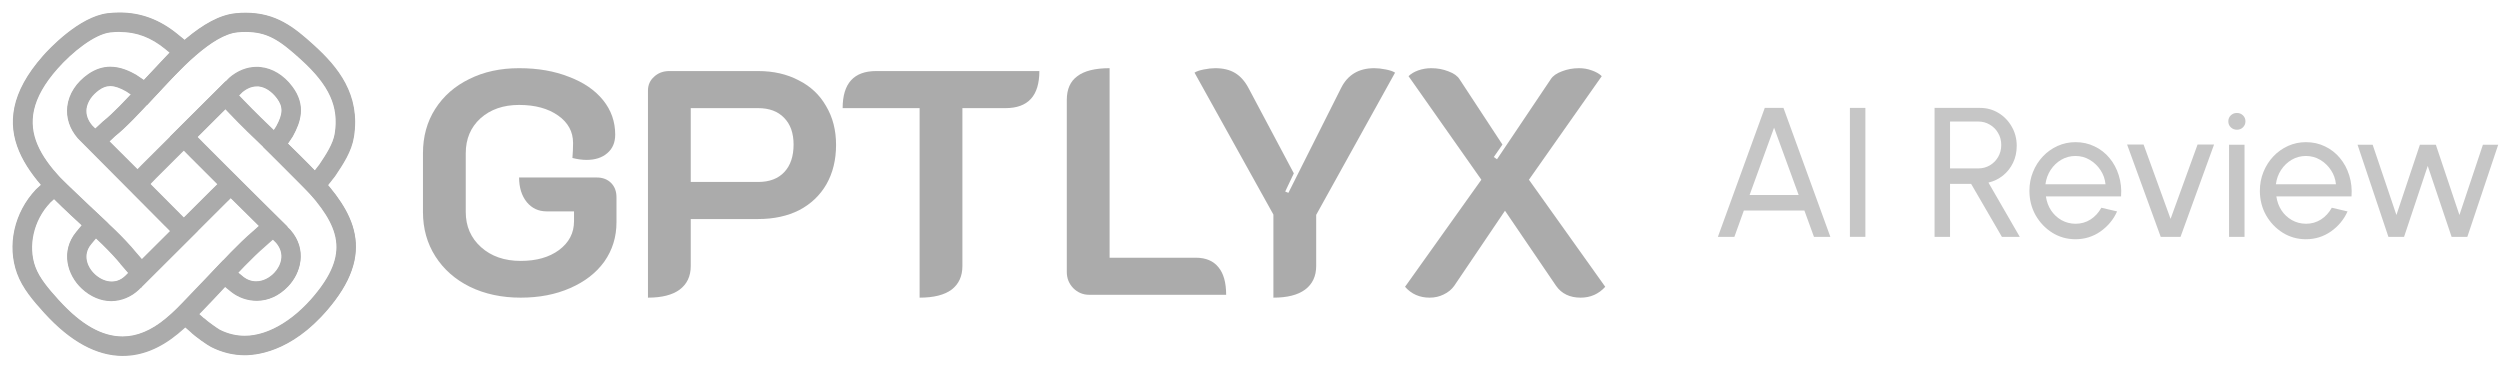<svg width="190" height="28" viewBox="0 0 190 28" fill="none" xmlns="http://www.w3.org/2000/svg">
<g id="ai- logo" opacity="0.5">
<g id="Group 802">
<g id="HCpR5l.tif">
<g id="Group">
<path id="Vector" d="M9.273 20.12C8.398 19.045 7.245 17.986 6.127 16.971C2.486 13.64 -1.64 9.866 3.301 4.279C3.734 3.785 6.031 1.312 8.198 1.052C8.502 1.017 8.805 1 9.091 1C10.695 1 12.134 1.538 13.477 2.64L14.968 3.854L11.154 7.932L9.62 6.908C9.117 6.622 8.727 6.491 8.38 6.491C8.086 6.491 7.808 6.587 7.513 6.795C6.95 7.194 6.595 7.723 6.525 8.261C6.473 8.712 6.621 9.155 6.967 9.563L14.934 17.57L10.703 21.786L9.264 20.12H9.273ZM9.1 2.371C8.866 2.371 8.614 2.388 8.363 2.414C7.149 2.562 5.459 3.915 4.332 5.19C0.284 9.762 3.422 12.634 7.054 15.956C8.198 17.006 9.386 18.09 10.331 19.244L10.79 19.773L13.001 17.57L12.558 17.128L5.953 10.482C5.338 9.771 5.069 8.947 5.164 8.096C5.277 7.159 5.832 6.301 6.725 5.676C7.245 5.312 7.808 5.121 8.38 5.121C9.178 5.121 9.871 5.468 10.331 5.728L10.365 5.754L10.946 6.144L12.957 3.993L12.61 3.707C11.501 2.796 10.383 2.379 9.091 2.379H9.1V2.371Z" fill="#585858" stroke="#585858" stroke-width="0.1"/>
<path id="Vector_2" d="M10.71 21.734L9.297 20.103C8.413 19.019 7.26 17.969 6.151 16.945C2.519 13.623 -1.59 9.866 3.325 4.305C3.758 3.811 6.047 1.347 8.205 1.087C10.164 0.853 11.88 1.373 13.458 2.666L14.914 3.854L11.144 7.88L9.635 6.873C8.708 6.344 8.118 6.309 7.486 6.76C6.914 7.16 6.549 7.706 6.48 8.253C6.419 8.721 6.575 9.164 6.931 9.58L14.88 17.561L10.702 21.725H10.71V21.734ZM10.303 19.27L10.788 19.826L13.051 17.57L12.583 17.102L5.977 10.456C5.371 9.753 5.102 8.938 5.206 8.096C5.319 7.177 5.865 6.318 6.749 5.702C8.144 4.722 9.453 5.268 10.32 5.763L10.355 5.789L10.962 6.188L13.025 3.984L12.643 3.672C11.334 2.596 9.973 2.189 8.361 2.379C7.139 2.527 5.44 3.88 4.304 5.164C0.23 9.762 3.386 12.642 7.026 15.982C8.17 17.032 9.358 18.116 10.303 19.27Z" fill="#585858" stroke="#585858" stroke-width="0.1"/>
<path id="Vector_3" d="M9.332 27C7.356 27 5.362 25.907 3.412 23.764C2.562 22.827 1.756 21.89 1.348 20.78C0.568 18.663 1.123 16.173 2.761 14.438L2.796 14.403L4.148 13.171L8.162 16.997L6.888 18.533C6.22 19.34 6.549 20.303 7.182 20.884C7.564 21.239 8.04 21.448 8.491 21.448C8.89 21.448 9.245 21.3 9.557 20.997L16.154 14.429L17.549 13.067L21.78 17.223L20.15 18.672C19.075 19.6 18.026 20.736 17.021 21.829C15.894 23.044 14.732 24.302 13.501 25.326C12.158 26.436 10.762 27 9.349 27H9.332ZM3.75 15.401C2.501 16.737 2.059 18.706 2.64 20.303C2.961 21.179 3.672 22.003 4.426 22.836C6.125 24.71 7.72 25.621 9.315 25.621C10.415 25.621 11.516 25.161 12.6 24.267C13.761 23.304 14.897 22.081 15.989 20.892C17.029 19.773 18.096 18.611 19.223 17.639L19.751 17.171L17.541 14.993L17.116 15.41L10.52 21.986C9.956 22.523 9.202 22.836 8.448 22.836C7.694 22.836 6.905 22.515 6.246 21.899C5.145 20.875 4.651 19.088 5.83 17.657L6.281 17.11L4.122 15.054L3.741 15.401H3.75Z" fill="#585858" stroke="#585858" stroke-width="0.1"/>
<path id="Vector_4" d="M9.332 26.957C7.373 26.957 5.388 25.881 3.438 23.729C2.588 22.793 1.791 21.855 1.383 20.754C0.612 18.654 1.158 16.182 2.788 14.456L2.822 14.421L4.14 13.215L8.101 16.989L6.853 18.498C6.168 19.331 6.506 20.303 7.148 20.901C7.789 21.5 8.786 21.769 9.575 21.014L16.171 14.447L17.541 13.111L21.71 17.206L20.107 18.628C19.032 19.557 17.983 20.693 16.969 21.786C15.842 23.001 14.68 24.259 13.458 25.274C12.115 26.384 10.728 26.939 9.323 26.939V26.957H9.332ZM3.724 15.366C2.467 16.711 2.016 18.698 2.606 20.303C2.935 21.188 3.637 22.012 4.4 22.853C7.278 26.028 9.965 26.497 12.626 24.285C13.788 23.322 14.923 22.098 16.015 20.91C17.055 19.791 18.122 18.637 19.249 17.657L19.803 17.162L17.532 14.933L17.081 15.375L10.485 21.951C9.497 22.897 7.763 23.261 6.264 21.855C5.18 20.84 4.686 19.079 5.856 17.665L6.333 17.093L4.131 14.993L3.724 15.366Z" fill="#585858" stroke="#585858" stroke-width="0.1"/>
<path id="Vector_5" d="M18.607 26.948C17.74 26.948 16.882 26.74 16.076 26.332C15.807 26.202 14.828 25.517 14.507 25.187L13.051 23.929L16.969 19.843L18.451 21.066C18.754 21.309 19.101 21.43 19.465 21.43C19.959 21.43 20.471 21.196 20.869 20.78C21.398 20.233 21.754 19.288 21.025 18.429L14.498 11.914L12.99 10.387L17.142 6.249L18.486 7.654C19.344 8.548 20.263 9.432 21.147 10.283C21.927 11.029 22.742 11.809 23.513 12.599C26.374 15.523 28.662 18.507 25.403 22.827C22.594 26.549 19.708 26.948 18.598 26.948H18.607ZM15.521 24.259C15.686 24.424 16.509 25.013 16.691 25.109C17.298 25.413 17.939 25.569 18.598 25.569C20.488 25.569 22.629 24.233 24.311 22.003C26.703 18.828 25.646 16.755 22.534 13.571C21.78 12.799 20.973 12.035 20.202 11.289C19.3 10.43 18.373 9.537 17.497 8.617L17.125 8.227L14.94 10.404L15.478 10.951L22.048 17.518C23.305 18.967 22.828 20.719 21.858 21.734C21.19 22.437 20.375 22.81 19.509 22.81C18.815 22.81 18.139 22.576 17.593 22.142L17.081 21.726L15.044 23.851L15.512 24.267L15.521 24.259Z" fill="#585858" stroke="#585858" stroke-width="0.1"/>
<path id="Vector_6" d="M18.607 26.913C17.784 26.913 16.934 26.731 16.093 26.306C15.842 26.184 14.862 25.508 14.542 25.169L13.111 23.929L16.986 19.895L18.442 21.092C19.301 21.769 20.297 21.439 20.904 20.806C21.442 20.242 21.806 19.279 21.06 18.403L14.533 11.887L13.051 10.387L17.151 6.301L18.468 7.68C19.327 8.574 20.245 9.458 21.138 10.309C21.918 11.055 22.733 11.835 23.505 12.625C26.348 15.54 28.636 18.507 25.394 22.801C23.747 24.979 21.277 26.904 18.625 26.904H18.607V26.913ZM15.495 24.285C15.66 24.449 16.492 25.048 16.674 25.143C19.517 26.566 22.499 24.467 24.346 22.029C26.755 18.828 25.698 16.746 22.569 13.544C21.814 12.772 21.008 12 20.237 11.263C19.335 10.404 18.408 9.51 17.532 8.6L17.134 8.183L14.897 10.413L15.461 10.985L22.04 17.552C23.279 18.984 22.811 20.719 21.849 21.717C20.453 23.174 18.685 22.949 17.628 22.116L17.09 21.673L15.001 23.851L15.495 24.293V24.285Z" fill="#585858" stroke="#585858" stroke-width="0.1"/>
<path id="Vector_7" d="M20.055 11.124L21.034 9.632C21.572 8.652 21.58 8.096 21.078 7.428C20.67 6.899 20.176 6.57 19.665 6.518H19.509C19.127 6.518 18.746 6.674 18.382 6.977L11.803 13.536L10.476 14.907L6.29 10.725L7.85 9.276C8.639 8.652 9.601 7.619 10.615 6.518C12.886 4.062 15.46 1.278 17.948 1.052C18.2 1.026 18.442 1.017 18.676 1.017C20.956 1.017 22.317 2.093 23.86 3.499C25.628 5.112 27.362 7.186 26.851 10.396C26.677 11.506 26.027 12.46 25.464 13.31L25.394 13.406L24.033 15.141L20.046 11.142V11.124H20.055ZM23.912 13.05L24.32 12.521C24.805 11.792 25.36 10.968 25.49 10.161C25.819 8.096 25.074 6.457 22.924 4.505C21.277 3.004 20.332 2.379 18.694 2.379C18.494 2.379 18.286 2.379 18.061 2.405C16.102 2.579 13.614 5.268 11.612 7.428C10.563 8.556 9.575 9.632 8.708 10.317L8.257 10.742L10.45 12.929L10.814 12.556L17.463 5.936C18.078 5.407 18.789 5.13 19.5 5.13C19.604 5.13 19.708 5.13 19.812 5.147C20.696 5.242 21.537 5.754 22.17 6.596C23.245 8.018 22.794 9.276 22.222 10.317L22.196 10.361L21.814 10.933L23.912 13.041V13.05Z" fill="#585858" stroke="#585858" stroke-width="0.1"/>
<path id="Vector_8" d="M24.033 15.063L20.098 11.115L21.06 9.649C21.606 8.652 21.615 8.088 21.103 7.411C20.696 6.873 20.185 6.544 19.665 6.483C19.214 6.431 18.772 6.587 18.347 6.943L11.759 13.501L10.459 14.846L6.324 10.716L7.858 9.294C8.647 8.678 9.609 7.637 10.632 6.535C12.895 4.088 15.469 1.304 17.939 1.087C20.653 0.844 22.092 1.946 23.825 3.525C25.585 5.129 27.319 7.194 26.807 10.387C26.634 11.489 25.992 12.443 25.42 13.284L25.351 13.38L24.016 15.08L24.033 15.063ZM21.771 10.951L23.921 13.102L24.354 12.547C24.848 11.818 25.403 10.985 25.533 10.17C25.862 8.096 25.117 6.448 22.958 4.479C21.233 2.909 20.185 2.188 18.061 2.379C16.084 2.562 13.597 5.251 11.594 7.42C10.546 8.548 9.557 9.615 8.699 10.3L8.214 10.751L10.459 12.998L10.849 12.599L17.497 5.98C18.2 5.381 18.997 5.112 19.812 5.199C20.687 5.294 21.52 5.806 22.144 6.63C23.21 8.036 22.759 9.276 22.187 10.317L22.161 10.361L21.762 10.959H21.771V10.951Z" fill="#585858" stroke="#585858" stroke-width="0.1"/>
</g>
</g>
<g id="GPTLYX">
<path d="M39.572 22.622C38.132 22.622 36.846 22.347 35.713 21.797C34.597 21.246 33.723 20.477 33.092 19.489C32.461 18.501 32.145 17.376 32.145 16.113V11.643C32.145 10.38 32.453 9.262 33.068 8.291C33.699 7.303 34.564 6.542 35.664 6.007C36.765 5.457 38.027 5.182 39.451 5.182C40.875 5.182 42.137 5.4 43.237 5.837C44.354 6.258 45.219 6.849 45.834 7.611C46.449 8.372 46.756 9.246 46.756 10.234C46.756 10.833 46.554 11.303 46.15 11.643C45.761 11.983 45.235 12.153 44.572 12.153C44.248 12.153 43.892 12.104 43.504 12.007C43.536 11.619 43.553 11.238 43.553 10.866C43.553 10.007 43.172 9.311 42.412 8.777C41.651 8.242 40.664 7.975 39.451 7.975C38.253 7.975 37.275 8.315 36.514 8.995C35.77 9.675 35.398 10.558 35.398 11.643V16.113C35.398 17.197 35.786 18.088 36.562 18.785C37.339 19.481 38.342 19.829 39.572 19.829C40.77 19.829 41.74 19.554 42.485 19.003C43.245 18.436 43.625 17.708 43.625 16.817V16.064H41.538C40.923 16.064 40.422 15.829 40.033 15.359C39.645 14.874 39.451 14.25 39.451 13.489H45.349C45.802 13.489 46.166 13.627 46.441 13.902C46.716 14.177 46.853 14.542 46.853 14.995V16.89C46.853 18.007 46.546 19.003 45.931 19.878C45.316 20.736 44.451 21.408 43.334 21.894C42.234 22.38 40.98 22.622 39.572 22.622Z" fill="#585858"/>
<path d="M49.245 6.882C49.245 6.461 49.398 6.113 49.706 5.837C50.013 5.546 50.402 5.4 50.871 5.4H57.618C58.783 5.4 59.811 5.635 60.701 6.105C61.607 6.558 62.303 7.214 62.788 8.072C63.29 8.914 63.541 9.894 63.541 11.011C63.541 12.145 63.298 13.141 62.812 13.999C62.327 14.841 61.639 15.497 60.749 15.967C59.859 16.42 58.816 16.647 57.618 16.647H52.497V20.218C52.497 20.995 52.214 21.594 51.648 22.015C51.097 22.42 50.297 22.622 49.245 22.622V6.882ZM57.618 13.829C58.476 13.829 59.139 13.578 59.609 13.076C60.078 12.574 60.312 11.878 60.312 10.987C60.312 10.113 60.07 9.432 59.584 8.947C59.115 8.461 58.46 8.218 57.618 8.218H52.497V13.829H57.618Z" fill="#585858"/>
<path d="M69.89 8.218H64.041C64.041 6.339 64.891 5.4 66.59 5.4H78.992C78.992 7.279 78.135 8.218 76.419 8.218H73.143V20.218C73.143 20.995 72.868 21.594 72.317 22.015C71.767 22.42 70.958 22.622 69.89 22.622V8.218Z" fill="#585858"/>
<path d="M82.776 22.404C82.307 22.404 81.902 22.234 81.562 21.894C81.239 21.554 81.077 21.149 81.077 20.679V7.586C81.077 6.777 81.344 6.177 81.878 5.789C82.412 5.384 83.229 5.182 84.329 5.182V19.586H90.882C91.643 19.586 92.217 19.829 92.606 20.315C92.994 20.784 93.188 21.481 93.188 22.404H82.776Z" fill="#585858"/>
<path d="M96.778 16.307L90.783 5.522C90.929 5.424 91.163 5.343 91.487 5.279C91.81 5.214 92.102 5.182 92.361 5.182C92.959 5.182 93.461 5.303 93.865 5.546C94.27 5.789 94.61 6.169 94.885 6.688L98.331 13.173L97.676 14.558L97.919 14.655L101.923 6.688C102.425 5.684 103.266 5.182 104.448 5.182C104.706 5.182 104.998 5.214 105.321 5.279C105.645 5.343 105.88 5.424 106.025 5.522L100.03 16.331V20.218C100.03 20.995 99.747 21.594 99.181 22.015C98.631 22.42 97.83 22.622 96.778 22.622V16.307Z" fill="#585858"/>
<path d="M108.651 22.622C107.89 22.622 107.267 22.347 106.782 21.797L112.583 13.659L107.049 5.789C107.227 5.611 107.47 5.465 107.777 5.352C108.101 5.238 108.432 5.182 108.772 5.182C109.241 5.182 109.678 5.262 110.083 5.424C110.487 5.57 110.771 5.773 110.932 6.032L114.185 10.987L113.529 11.934L113.772 12.104L117.85 6.032C118.011 5.773 118.295 5.57 118.699 5.424C119.104 5.262 119.541 5.182 120.01 5.182C120.35 5.182 120.673 5.238 120.981 5.352C121.304 5.465 121.555 5.611 121.733 5.789L116.199 13.659L122 21.797C121.498 22.347 120.875 22.622 120.131 22.622C119.306 22.622 118.683 22.323 118.262 21.724L114.379 16.015L110.52 21.724C110.326 21.999 110.059 22.218 109.719 22.38C109.395 22.541 109.039 22.622 108.651 22.622Z" fill="#585858"/>
</g>
</g>
<g id="AI Review">
<path id="Vector_9" d="M182.709 18H181.519L179.174 11H180.322L182.128 16.341L183.913 11H185.124L186.916 16.341L188.701 11H189.863L187.518 18H186.321L184.508 12.61L182.709 18Z" fill="#8D8D8D"/>
<path id="Vector_10" d="M175.25 18.182C174.606 18.182 174.018 18.016 173.486 17.685C172.959 17.354 172.536 16.91 172.219 16.355C171.906 15.795 171.75 15.177 171.75 14.5C171.75 13.987 171.841 13.508 172.023 13.065C172.205 12.617 172.455 12.225 172.772 11.889C173.094 11.548 173.467 11.282 173.892 11.091C174.317 10.9 174.769 10.804 175.25 10.804C175.777 10.804 176.26 10.911 176.699 11.126C177.142 11.336 177.52 11.63 177.833 12.008C178.15 12.386 178.386 12.825 178.54 13.324C178.699 13.823 178.757 14.358 178.715 14.927H173.003C173.059 15.324 173.19 15.678 173.395 15.991C173.6 16.299 173.862 16.544 174.179 16.726C174.501 16.908 174.858 17.001 175.25 17.006C175.67 17.006 176.05 16.899 176.391 16.684C176.732 16.465 177.007 16.166 177.217 15.788L178.414 16.068C178.134 16.689 177.712 17.197 177.147 17.594C176.582 17.986 175.95 18.182 175.25 18.182ZM172.968 14.003H177.532C177.495 13.611 177.369 13.254 177.154 12.932C176.939 12.605 176.666 12.344 176.335 12.148C176.004 11.952 175.642 11.854 175.25 11.854C174.858 11.854 174.499 11.95 174.172 12.141C173.845 12.332 173.575 12.591 173.36 12.918C173.15 13.24 173.019 13.602 172.968 14.003Z" fill="#8D8D8D"/>
<path id="Vector_11" d="M169.408 11H170.584V18H169.408V11ZM170.01 9.859C169.824 9.859 169.667 9.798 169.541 9.677C169.415 9.556 169.352 9.404 169.352 9.222C169.352 9.04 169.415 8.888 169.541 8.767C169.667 8.646 169.821 8.585 170.003 8.585C170.185 8.585 170.339 8.646 170.465 8.767C170.591 8.888 170.654 9.04 170.654 9.222C170.654 9.404 170.591 9.556 170.465 9.677C170.344 9.798 170.192 9.859 170.01 9.859Z" fill="#8D8D8D"/>
<path id="Vector_12" d="M165.72 18H164.215L161.66 10.986H162.913L164.964 16.635L167.015 10.986H168.268L165.72 18Z" fill="#8D8D8D"/>
<path id="Vector_13" d="M157.736 18.182C157.092 18.182 156.504 18.016 155.972 17.685C155.445 17.354 155.023 16.91 154.705 16.355C154.393 15.795 154.236 15.177 154.236 14.5C154.236 13.987 154.327 13.508 154.509 13.065C154.691 12.617 154.941 12.225 155.258 11.889C155.58 11.548 155.954 11.282 156.378 11.091C156.803 10.9 157.256 10.804 157.736 10.804C158.264 10.804 158.747 10.911 159.185 11.126C159.629 11.336 160.007 11.63 160.319 12.008C160.637 12.386 160.872 12.825 161.026 13.324C161.185 13.823 161.243 14.358 161.201 14.927H155.489C155.545 15.324 155.676 15.678 155.881 15.991C156.087 16.299 156.348 16.544 156.665 16.726C156.987 16.908 157.344 17.001 157.736 17.006C158.156 17.006 158.537 16.899 158.877 16.684C159.218 16.465 159.493 16.166 159.703 15.788L160.9 16.068C160.62 16.689 160.198 17.197 159.633 17.594C159.069 17.986 158.436 18.182 157.736 18.182ZM155.454 14.003H160.018C159.981 13.611 159.855 13.254 159.64 12.932C159.426 12.605 159.153 12.344 158.821 12.148C158.49 11.952 158.128 11.854 157.736 11.854C157.344 11.854 156.985 11.95 156.658 12.141C156.332 12.332 156.061 12.591 155.846 12.918C155.636 13.24 155.506 13.602 155.454 14.003Z" fill="#8D8D8D"/>
<path id="Vector_14" d="M147.027 18V8.2H150.471C150.994 8.2 151.465 8.328 151.885 8.585C152.31 8.842 152.646 9.189 152.893 9.628C153.145 10.062 153.271 10.547 153.271 11.084C153.271 11.555 153.178 11.985 152.991 12.372C152.805 12.759 152.548 13.084 152.221 13.345C151.899 13.602 151.533 13.779 151.122 13.877L153.502 18H152.144L149.806 13.975H148.203V18H147.027ZM148.203 12.799H150.352C150.67 12.799 150.961 12.722 151.227 12.568C151.493 12.409 151.703 12.197 151.857 11.931C152.016 11.66 152.095 11.357 152.095 11.021C152.095 10.68 152.016 10.377 151.857 10.111C151.703 9.84 151.493 9.628 151.227 9.474C150.961 9.315 150.67 9.236 150.352 9.236H148.203V12.799Z" fill="#8D8D8D"/>
<path id="Vector_15" d="M140.593 18V8.2H141.769V18H140.593Z" fill="#8D8D8D"/>
<path id="Vector_16" d="M134.123 8.2H135.544L139.107 18H137.861L137.133 15.998H132.534L131.813 18H130.56L134.123 8.2ZM132.968 14.822H136.699L134.83 9.705L132.968 14.822Z" fill="#8D8D8D"/>
</g>
</g>
</svg>
